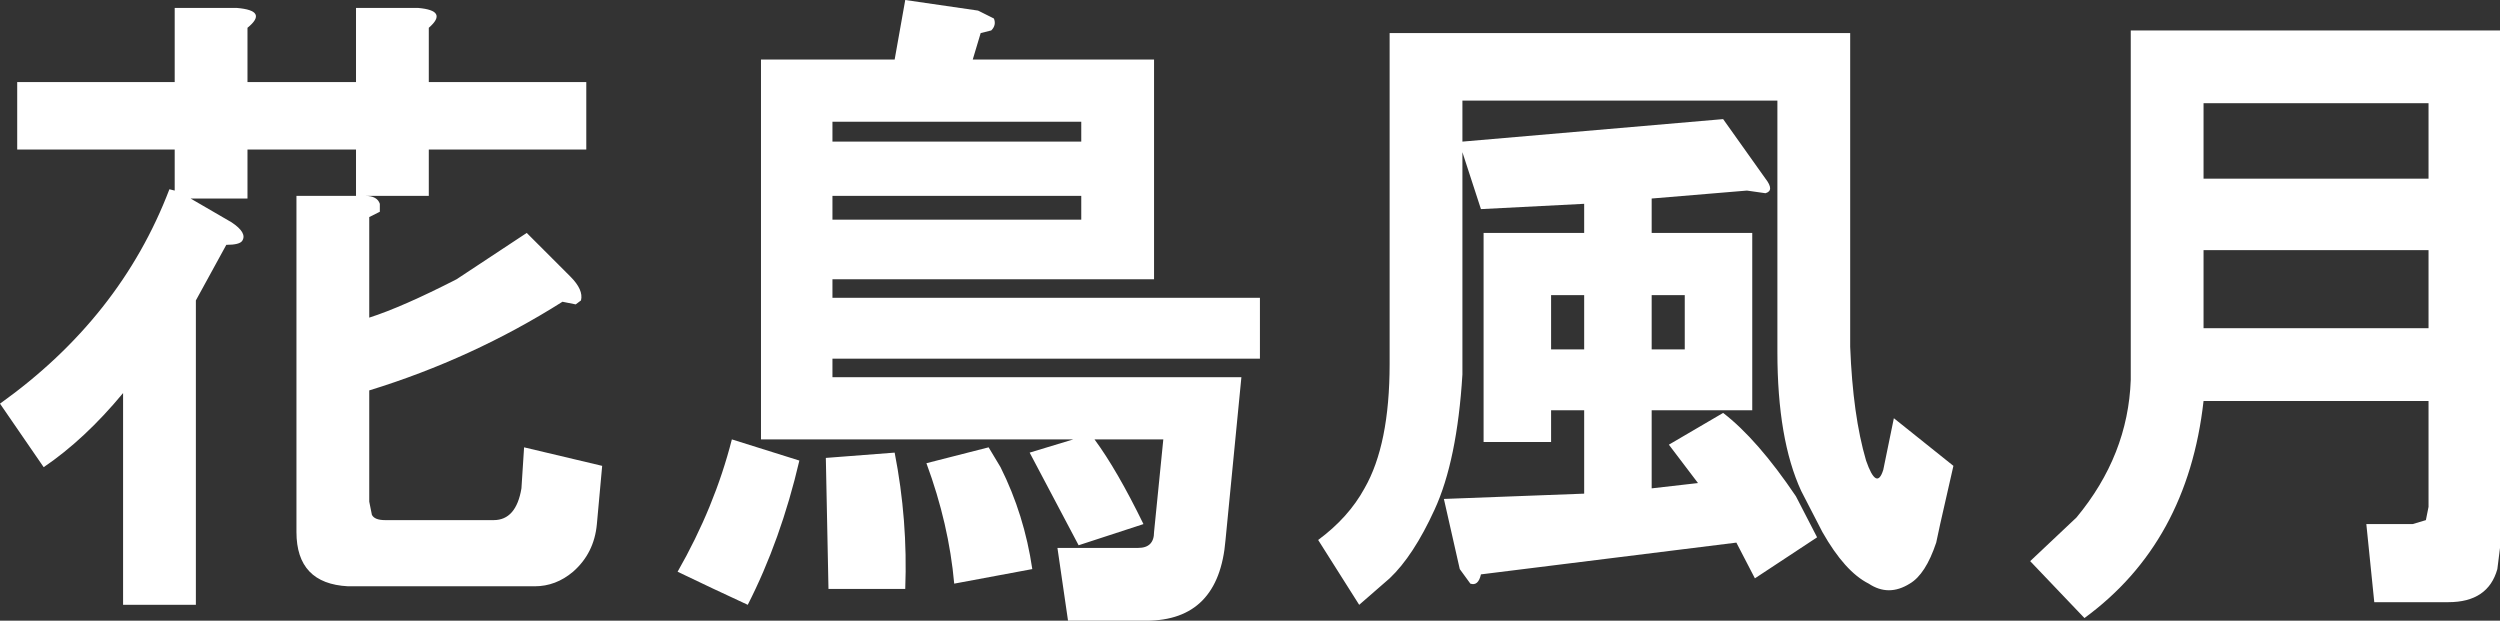 <?xml version="1.0" encoding="UTF-8" standalone="no"?>
<svg xmlns:xlink="http://www.w3.org/1999/xlink" height="23.45px" width="94.45px" xmlns="http://www.w3.org/2000/svg">
  <rect width="100%" height="100%" fill="#333333" stroke="none"/>
  <g transform="matrix(1.0, 0.0, 0.0, 1.0, 49.3, 11.7)">
    <path d="M33.95 -4.95 L42.45 -4.95 42.45 -7.8 33.95 -7.8 33.95 -4.95 M45.15 -10.55 L45.15 9.0 45.05 9.8 Q44.7 11.05 43.2 11.05 L40.4 11.05 40.1 8.1 41.85 8.1 42.35 7.95 42.45 7.45 42.45 3.45 33.95 3.45 Q33.35 8.8 29.45 11.65 L27.4 9.5 29.15 7.85 Q31.1 5.5 31.2 2.65 L31.2 -10.55 45.15 -10.55 M33.95 -2.25 L33.95 0.7 42.45 0.7 42.45 -2.25 33.95 -2.25" fill="#ffffff" fill-rule="evenodd" stroke="none"/>
    <path d="M5.95 -6.35 L15.8 -7.2 17.4 -4.95 Q17.75 -4.5 17.4 -4.4 L16.7 -4.5 13.1 -4.2 13.1 -2.9 16.9 -2.9 16.9 3.8 13.1 3.8 13.1 6.75 14.85 6.55 13.75 5.1 15.8 3.9 Q17.1 4.9 18.55 7.05 L19.35 8.6 17.0 10.15 16.3 8.8 6.65 10.0 Q6.55 10.45 6.25 10.35 L5.85 9.8 5.25 7.15 10.55 6.95 10.55 3.8 9.3 3.8 9.3 5.0 6.75 5.0 6.75 -2.9 10.55 -2.9 10.55 -4.0 6.65 -3.8 5.95 -5.95 5.95 2.45 Q5.75 5.7 4.9 7.55 4.1 9.3 3.2 10.15 L2.05 11.15 0.5 8.7 Q1.65 7.85 2.25 6.75 3.2 5.1 3.2 2.05 L3.2 -10.45 20.6 -10.45 20.6 1.4 Q20.7 4.0 21.2 5.7 21.6 6.85 21.85 6.05 L22.25 4.1 24.5 5.9 24.0 8.1 23.85 8.8 Q23.45 10.0 22.85 10.35 22.05 10.85 21.3 10.35 20.4 9.9 19.55 8.4 L18.75 6.85 Q17.85 4.9 17.85 1.6 L17.85 -7.9 5.95 -7.9 5.95 -6.35 M13.1 -0.55 L13.1 1.5 14.35 1.5 14.35 -0.55 13.1 -0.55 M9.3 -0.55 L9.3 1.5 10.55 1.5 10.55 -0.55 9.3 -0.55" fill="#ffffff" fill-rule="evenodd" stroke="none"/>
    <path d="M-11.75 -11.0 Q-11.65 -10.75 -11.85 -10.55 L-12.25 -10.45 -12.55 -9.45 -5.7 -9.45 -5.7 -1.15 -17.85 -1.15 -17.85 -0.45 -1.7 -0.45 -1.7 1.85 -17.85 1.85 -17.85 2.55 -2.4 2.55 -3.0 8.7 Q-3.25 11.75 -6.0 11.75 L-8.95 11.75 -9.35 9.0 -6.3 9.0 Q-5.7 9.0 -5.7 8.4 L-5.35 4.9 -7.95 4.9 Q-7.1 6.05 -6.1 8.1 L-8.55 8.9 -10.4 5.4 -8.75 4.9 -20.55 4.9 -20.55 -9.45 -15.5 -9.45 -15.1 -11.7 -12.35 -11.3 -11.75 -11.0 M-17.85 -6.35 L-8.45 -6.35 -8.45 -7.1 -17.85 -7.1 -17.85 -6.35 M-17.85 -3.4 L-8.45 -3.4 -8.45 -4.3 -17.85 -4.3 -17.85 -3.4 M-11.5 5.95 Q-10.6 7.75 -10.3 9.8 L-13.25 10.35 Q-13.45 8.1 -14.3 5.8 L-11.95 5.2 -11.5 5.95 M-15.5 5.4 Q-15.0 7.95 -15.1 10.55 L-18.0 10.55 -18.1 5.6 -15.5 5.4 M-23.7 9.9 Q-22.3 7.45 -21.65 4.9 L-19.1 5.7 Q-19.8 8.7 -21.05 11.15 -22.35 10.55 -23.7 9.9" fill="#ffffff" fill-rule="evenodd" stroke="none"/>
    <path d="M-40.55 -3.3 Q-39.95 -2.9 -40.15 -2.6 -40.25 -2.45 -40.75 -2.45 L-41.9 -0.35 -41.9 11.15 -44.65 11.15 -44.65 3.15 Q-46.1 4.9 -47.65 5.95 L-49.3 3.55 Q-44.75 0.3 -42.9 -4.55 L-42.7 -4.5 -42.7 -6.05 -48.65 -6.05 -48.65 -8.6 -42.7 -8.6 -42.7 -11.4 -40.35 -11.4 Q-39.15 -11.3 -39.95 -10.65 L-39.95 -8.6 -35.85 -8.6 -35.85 -11.4 -33.5 -11.4 Q-32.35 -11.3 -33.1 -10.65 L-33.1 -8.6 -27.15 -8.6 -27.15 -6.05 -33.1 -6.05 -33.1 -4.3 -35.5 -4.3 Q-35.05 -4.3 -34.95 -4.0 L-34.95 -3.7 -35.35 -3.5 -35.35 0.3 Q-34.1 -0.1 -32.05 -1.15 L-29.4 -2.9 -27.75 -1.25 Q-27.25 -0.75 -27.35 -0.35 L-27.55 -0.2 -28.05 -0.3 Q-31.45 1.85 -35.35 3.05 L-35.35 7.25 -35.25 7.75 Q-35.15 7.95 -34.75 7.95 L-30.65 7.95 Q-29.8 7.95 -29.6 6.75 L-29.5 5.2 -26.55 5.9 -26.75 8.1 Q-26.85 9.2 -27.65 9.9 -28.3 10.45 -29.1 10.45 L-36.15 10.45 Q-38.1 10.35 -38.1 8.4 L-38.1 -4.3 -35.85 -4.3 -35.85 -6.05 -39.95 -6.05 -39.95 -4.2 -42.1 -4.2 -40.55 -3.3" fill="#ffffff" fill-rule="evenodd" stroke="none"/>
  </g>
</svg>
